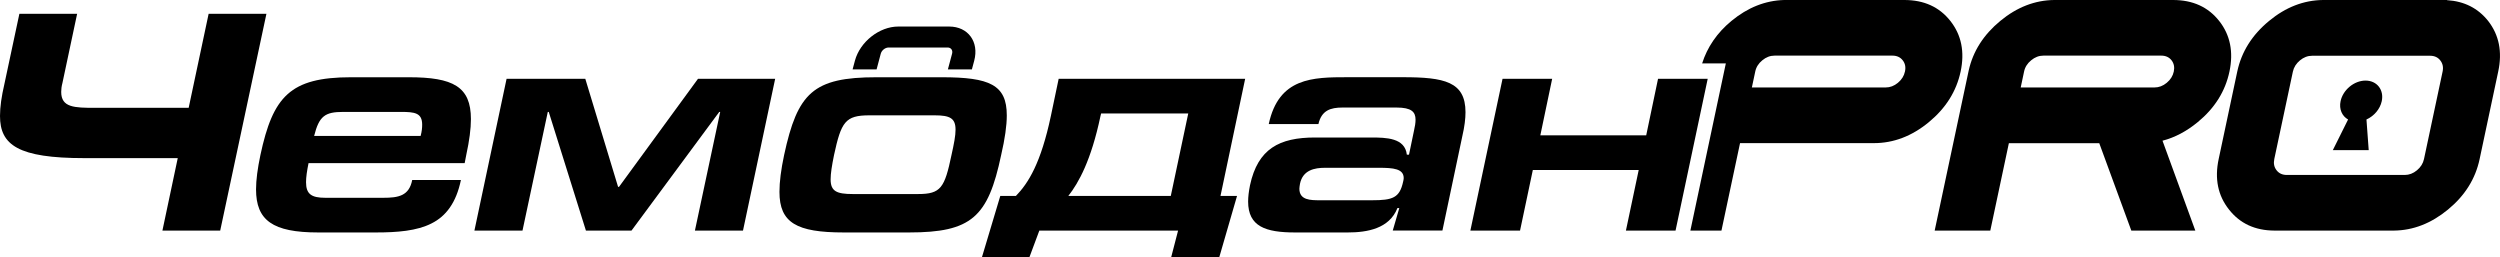 <?xml version="1.0" encoding="UTF-8"?> <svg xmlns="http://www.w3.org/2000/svg" xmlns:xlink="http://www.w3.org/1999/xlink" version="1.1" id="Layer_1" x="0px" y="0px" viewBox="0 0 600 61.78" style="enable-background:new 0 0 600 61.78;" xml:space="preserve"> <g> <path d="M50.07,3.32l-4.79,22.56H22.86c-5.02,0-8.17-0.07-8.17-3.82c0-0.6,0.08-1.35,0.3-2.17l3.52-16.57H4.65l-3.6,16.87 C0.37,23.11,0,25.66,0,27.83c0,6.97,4.35,10.12,20.24,10.12h22.42l-3.68,17.39h13.87L63.94,3.32H50.07z"></path> <path d="M98.1,18.54H84.24c-14.62,0-18.74,4.65-21.74,18.66c-0.68,3.22-1.05,6-1.05,8.25c0,7.42,3.97,10.34,14.91,10.34h13.87 c5.1,0,9.82-0.37,13.34-2.17c3.45-1.72,5.92-4.95,7.05-10.42H98.93c-0.75,3.82-3.3,4.27-6.97,4.27H78.09 c-3.37,0-4.64-0.9-4.64-3.75c0-1.2,0.22-2.7,0.6-4.57h37.47l0.38-1.95c0.75-3.45,1.12-6.29,1.12-8.62 C113.02,20.78,108.74,18.54,98.1,18.54z M100.95,32.63H75.39c1.2-4.8,2.63-5.77,6.97-5.77h13.86c3.3,0,5.1,0.22,5.1,3.07 C101.32,30.68,101.25,31.5,100.95,32.63z"></path> <polygon points="167.52,18.91 148.56,44.85 148.34,44.85 140.47,18.91 121.58,18.91 113.86,55.34 125.4,55.34 131.47,26.86 131.7,26.86 140.62,55.34 151.56,55.34 172.62,26.86 172.85,26.86 166.78,55.34 178.32,55.34 186.04,18.91 "></polygon> <g> <path d="M567.73,19.34c-2.73,0-5.41,2.21-5.99,4.94c-0.41,1.93,0.36,3.59,1.8,4.4l-3.66,7.35h8.61l-0.54-7.35 c1.79-0.81,3.26-2.47,3.67-4.4C572.2,21.56,570.46,19.34,567.73,19.34z"></path> <path d="M470.55,17.17c1.01-4.74,0.19-8.78-2.46-12.14S461.76,0,457.02,0h-28.83c-4.53,0.13-8.74,1.8-12.64,5.02 c-3.5,2.89-5.8,6.31-7.04,10.2h5.69l-8.51,40.12h7.46l4.46-20.99h32.11c4.74,0,9.14-1.68,13.21-5.04S469.54,21.91,470.55,17.17z M457.19,17.17c-0.22,1.05-0.79,1.95-1.69,2.7c-0.9,0.75-1.88,1.12-2.94,1.12h-32.11l0.81-3.82c0.22-1.06,0.79-1.96,1.7-2.7 c0.9-0.75,1.88-1.12,2.94-1.12h28.29c1.06,0,1.88,0.38,2.46,1.12C457.24,15.22,457.42,16.12,457.19,17.17z"></path> <path d="M532.61,5.04C529.96,1.68,526.28,0,521.54,0h-28.52c-4.64,0.05-8.96,1.72-12.95,5.02c-4.02,3.32-6.55,7.28-7.58,11.89 l-8.17,38.44h13.35l4.46-20.99h21.69l7.7,20.99h15.36L519,33.77c2.97-0.77,5.79-2.26,8.48-4.48c4.06-3.34,6.59-7.38,7.59-12.12 C536.07,12.44,535.25,8.39,532.61,5.04z M521.71,17.17c-0.22,1.05-0.79,1.95-1.69,2.7c-0.9,0.75-1.88,1.12-2.94,1.12h-32.11 l0.81-3.82c0.22-1.06,0.79-1.96,1.7-2.7c0.9-0.75,1.88-1.12,2.94-1.12h28.29c1.06,0,1.88,0.38,2.46,1.12 C521.75,15.22,521.93,16.12,521.71,17.17z"></path> <path d="M597.15,5.02c-2.44-3.06-5.72-4.72-9.86-4.98L587.29,0h-29.76c-4.64,0.05-8.96,1.72-12.95,5.02 c-4.09,3.37-6.63,7.42-7.64,12.16l-4.46,20.99c-1.01,4.74-0.18,8.77,2.48,12.12c2.61,3.34,6.24,5.03,10.89,5.05h28.71 c4.62-0.05,8.94-1.74,12.96-5.05c4.06-3.34,6.59-7.38,7.59-12.12l4.46-20.99C600.59,12.44,599.78,8.39,597.15,5.02z M586.22,17.2 l-4.46,20.97c-0.22,1.05-0.79,1.95-1.69,2.7c-0.9,0.75-1.88,1.12-2.94,1.12h-28.29c-1.05,0-1.88-0.37-2.46-1.12 c-0.59-0.75-0.77-1.65-0.55-2.7l4.46-20.97c0.22-1.05,0.79-1.95,1.69-2.7c0.9-0.75,1.88-1.12,2.94-1.12h28.29 c1.06,0,1.88,0.37,2.46,1.12C586.26,15.25,586.45,16.15,586.22,17.2z"></path> </g> <path d="M254.08,18.91l-1.87,8.92c-2.4,11.32-5.4,16.12-8.39,19.19h-3.75l-4.42,14.76h11.39l2.4-6.44h33.3l-1.67,6.44h11.54 l4.28-14.76h-3.97l5.92-28.11H254.08z M280.99,47.02H256.4c2.48-3.15,5.48-8.54,7.72-19.19l0.15-0.6h20.91L280.99,47.02z"></path> <polygon points="397.93,18.91 395.09,32.48 369.68,32.48 372.52,18.91 360.61,18.91 352.89,55.34 364.81,55.34 367.88,40.8 393.29,40.8 390.22,55.34 402.13,55.34 409.85,18.91 "></polygon> <g> <path d="M226.03,18.54h-15.66c-15.22,0-18.96,3.75-22.18,18.66c-0.75,3.52-1.12,6.45-1.12,8.85c0,7.42,4.12,9.74,15.44,9.74h15.66 c14.99,0,18.97-3.67,22.11-18.59c0.9-3.9,1.35-7.05,1.35-9.52C241.63,20.34,237.5,18.54,226.03,18.54z M228.36,37.2 c-1.65,7.87-2.55,9.37-8.02,9.37h-15.67c-3.9,0-5.32-0.68-5.32-3.52c0-1.42,0.3-3.3,0.82-5.85c1.72-7.95,2.7-9.52,8.47-9.52h15.67 c3.67,0,5.02,0.68,5.02,3.45C229.34,32.55,228.96,34.5,228.36,37.2z"></path> <path d="M211.38,12.9c0.22-0.83,1.07-1.5,1.9-1.5h14.14c0.82,0,1.3,0.66,1.08,1.48l-1.01,3.78h5.76l0.56-2.09 c1.21-4.53-1.47-8.2-6-8.2h-12.24c-4.53,0-9.18,3.67-10.39,8.2l-0.56,2.09h5.76L211.38,12.9z"></path> </g> <path d="M334.26,55.34l1.57-5.4h-0.45c-1.95,4.95-7.27,5.85-11.92,5.85h-12.66c-7.05,0-11.25-1.42-11.25-7.42 c0-1.12,0.15-2.4,0.45-3.9C301.88,35.7,307.05,33,315.6,33h12.97c0.15,0,0.3,0,0.45,0c3.68,0,8.17,0.08,8.62,4.12h0.52l1.2-5.77 c0.23-0.98,0.37-1.87,0.37-2.62c0-1.87-0.97-2.92-4.57-2.92h-12.97c-2.85,0-5.02,0.67-5.77,3.97h-11.92 c2.39-11.17,10.57-11.25,18.89-11.25c0.08,0,0.23,0,0.3,0h12.97c9.97,0,15.06,1.05,15.06,8.4c0,1.57-0.23,3.45-0.75,5.69 l-4.79,22.71H334.26z M336.89,42.75c0-2.25-2.47-2.48-5.92-2.48H318c-2.48,0-5.32,0.53-6,3.82c-0.07,0.45-0.15,0.9-0.15,1.2 c0,2.77,2.7,2.77,4.95,2.77h12.52c4.95,0,6.59-0.6,7.42-4.42C336.81,43.34,336.89,43.05,336.89,42.75z"></path> </g> </svg> 